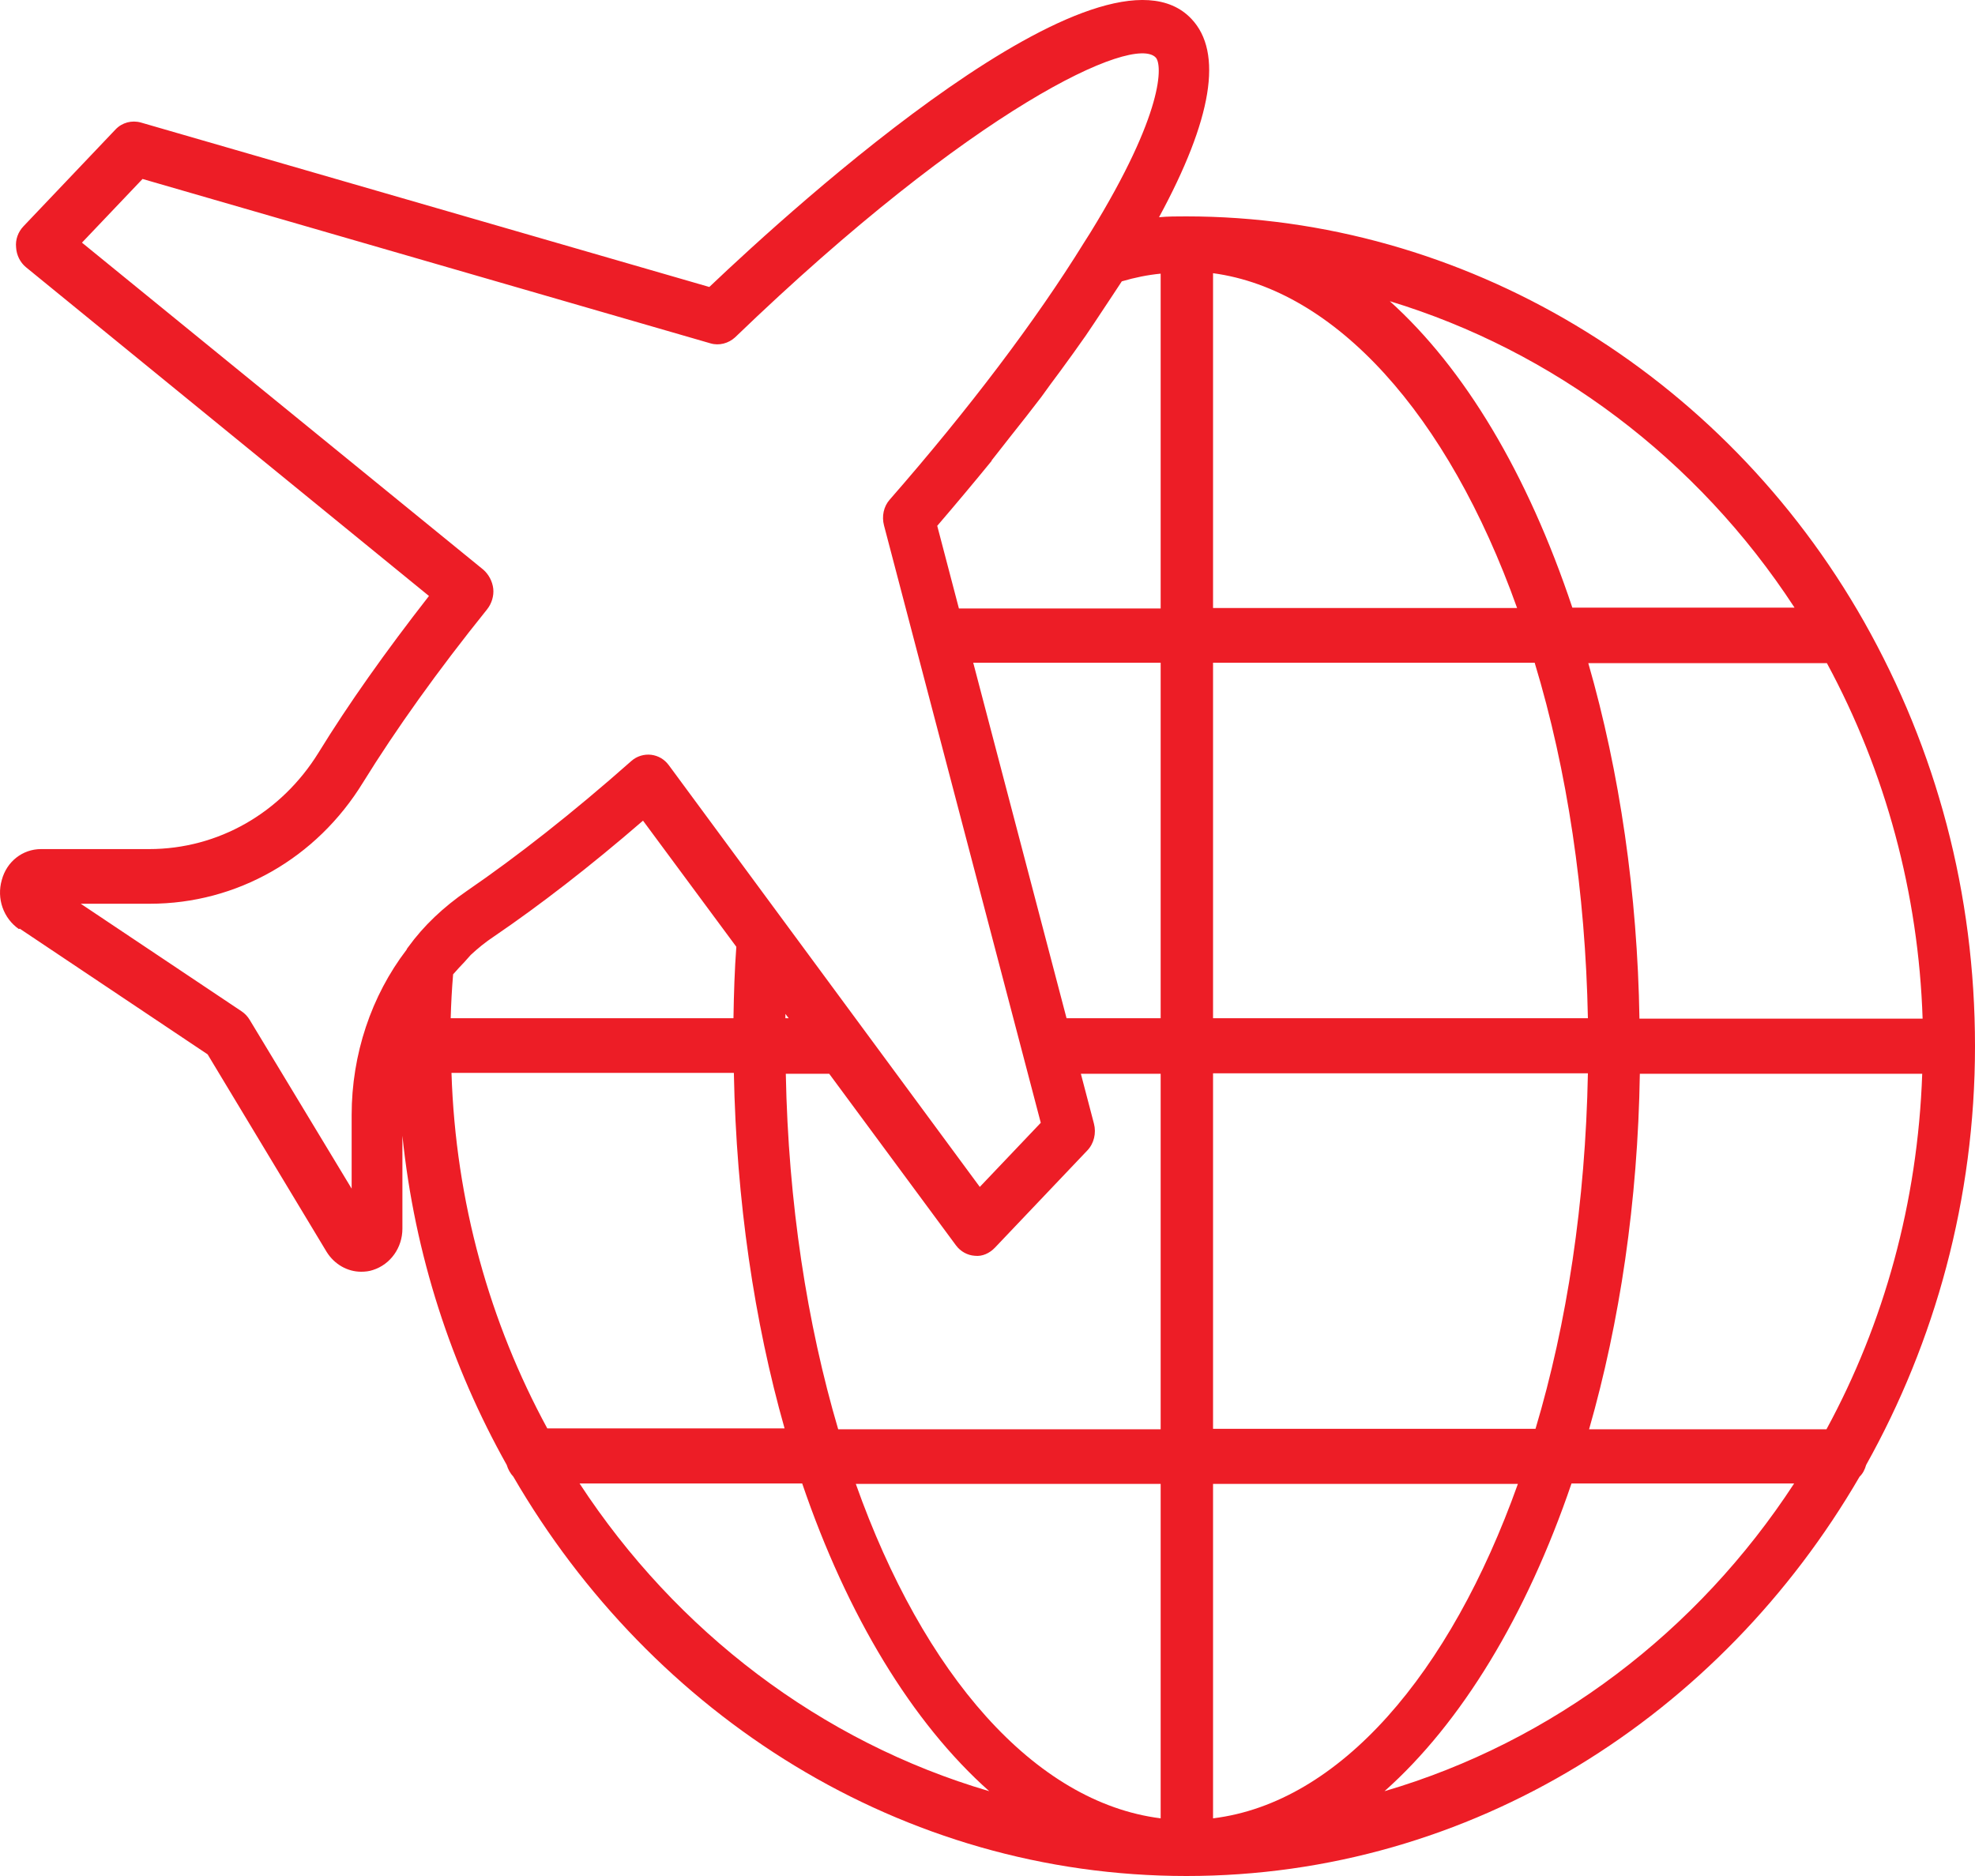 <svg width="40" height="38" viewBox="0 0 40 38" fill="none" xmlns="http://www.w3.org/2000/svg">
<path d="M0.4 18.811L4.205 21.357L6.616 25.359C6.774 25.612 7.039 25.76 7.313 25.76C7.395 25.76 7.478 25.751 7.553 25.725C7.909 25.612 8.15 25.272 8.15 24.888V23.005C8.398 25.42 9.144 27.678 10.263 29.674C10.288 29.761 10.338 29.849 10.396 29.91C13.205 34.748 18.253 38 24.029 38C29.806 38 34.853 34.748 37.663 29.91C37.729 29.849 37.771 29.761 37.795 29.674C39.188 27.181 40 24.286 40 21.192C40 18.097 39.221 15.194 37.754 12.595C34.886 7.53 29.624 4.383 24.021 4.383C23.83 4.383 23.656 4.383 23.474 4.4C24.551 2.413 24.775 1.061 24.129 0.381C22.338 -1.51 16.098 4.165 14.366 5.813L2.854 2.482C2.671 2.43 2.472 2.482 2.34 2.622L0.475 4.584C0.367 4.697 0.309 4.854 0.326 5.011C0.334 5.168 0.409 5.316 0.525 5.412L8.688 12.072C7.81 13.197 7.056 14.261 6.451 15.246C5.696 16.466 4.42 17.199 3.019 17.199H0.831C0.458 17.199 0.135 17.451 0.036 17.826C-0.072 18.201 0.069 18.602 0.384 18.82L0.4 18.811ZM9.409 19.483C9.451 19.439 9.492 19.387 9.534 19.343C9.675 19.212 9.832 19.082 10.006 18.968C10.926 18.341 11.945 17.556 13.023 16.623L14.913 19.178C14.879 19.631 14.863 20.119 14.855 20.625H9.128C9.136 20.328 9.152 20.032 9.177 19.736C9.252 19.648 9.335 19.561 9.418 19.474L9.409 19.483ZM20.151 25.272L22.024 23.301C22.156 23.162 22.206 22.953 22.156 22.761L21.891 21.75H23.507V28.951H16.976C16.346 26.815 15.965 24.365 15.915 21.75H16.794L19.363 25.228C19.454 25.35 19.595 25.428 19.744 25.437C19.894 25.455 20.043 25.385 20.151 25.272ZM37 13.432C38.193 15.638 38.856 18.105 38.939 20.634H33.204C33.163 18.105 32.806 15.647 32.168 13.432H36.992H37ZM36.992 28.951H32.184C32.806 26.78 33.171 24.339 33.212 21.75H38.931C38.84 24.365 38.152 26.815 36.992 28.951ZM17.333 30.058H23.507V36.832C20.946 36.509 18.7 33.911 17.333 30.058ZM24.568 36.832V30.058H30.742C29.367 33.911 27.129 36.518 24.568 36.832ZM24.568 28.942V21.741H32.16C32.11 24.356 31.737 26.806 31.099 28.942H24.568ZM32.151 20.625H24.568V13.424H31.082C31.745 15.612 32.11 18.079 32.16 20.625H32.151ZM24.568 12.316V5.534C27.029 5.865 29.317 8.367 30.726 12.316H24.568ZM20.084 9.326C20.217 9.161 20.341 8.995 20.474 8.829C20.681 8.568 20.896 8.297 21.087 8.045C21.22 7.862 21.344 7.687 21.477 7.513C21.651 7.277 21.825 7.033 21.99 6.798C22.107 6.624 22.214 6.467 22.322 6.301C22.454 6.101 22.595 5.891 22.72 5.699C22.985 5.621 23.242 5.569 23.507 5.543V12.325H19.421L18.982 10.651C19.363 10.207 19.728 9.771 20.084 9.335V9.326ZM23.507 13.424V20.625H21.601L19.711 13.424H23.507ZM9.144 21.732H14.863C14.913 24.321 15.277 26.771 15.89 28.933H11.084C9.923 26.797 9.227 24.348 9.144 21.732ZM15.973 20.625H15.907C15.907 20.625 15.907 20.564 15.907 20.538L15.973 20.625ZM11.738 30.049H16.247C17.159 32.726 18.476 34.896 20.035 36.282C16.62 35.28 13.694 33.039 11.738 30.049ZM28.041 36.282C29.599 34.896 30.916 32.726 31.828 30.049H36.337C34.381 33.048 31.455 35.28 28.041 36.282ZM36.345 12.308H31.845C30.933 9.579 29.657 7.461 28.148 6.101C31.447 7.103 34.373 9.283 36.345 12.308ZM3.036 18.306C4.793 18.306 6.409 17.39 7.354 15.847C8.017 14.775 8.862 13.589 9.865 12.343C9.956 12.229 10.006 12.072 9.99 11.924C9.973 11.776 9.898 11.636 9.791 11.541L1.66 4.915L2.887 3.625L14.39 6.955C14.565 7.007 14.755 6.955 14.888 6.833C19.72 2.177 22.96 0.687 23.408 1.166C23.54 1.306 23.59 2.265 22.082 4.714L21.949 4.924C20.979 6.493 19.62 8.289 18.02 10.12C17.896 10.259 17.855 10.46 17.904 10.643L21.079 22.743L19.844 24.042L13.545 15.499C13.454 15.377 13.33 15.307 13.189 15.289C13.048 15.272 12.899 15.316 12.791 15.411C11.589 16.475 10.462 17.356 9.459 18.044C8.978 18.376 8.581 18.75 8.266 19.186C8.249 19.204 8.241 19.221 8.233 19.239C7.52 20.172 7.122 21.357 7.122 22.586V24.077L5.058 20.66C5.017 20.59 4.959 20.529 4.893 20.485L1.635 18.306H3.061H3.036Z" fill="#ED1D26"></path>
</svg>
